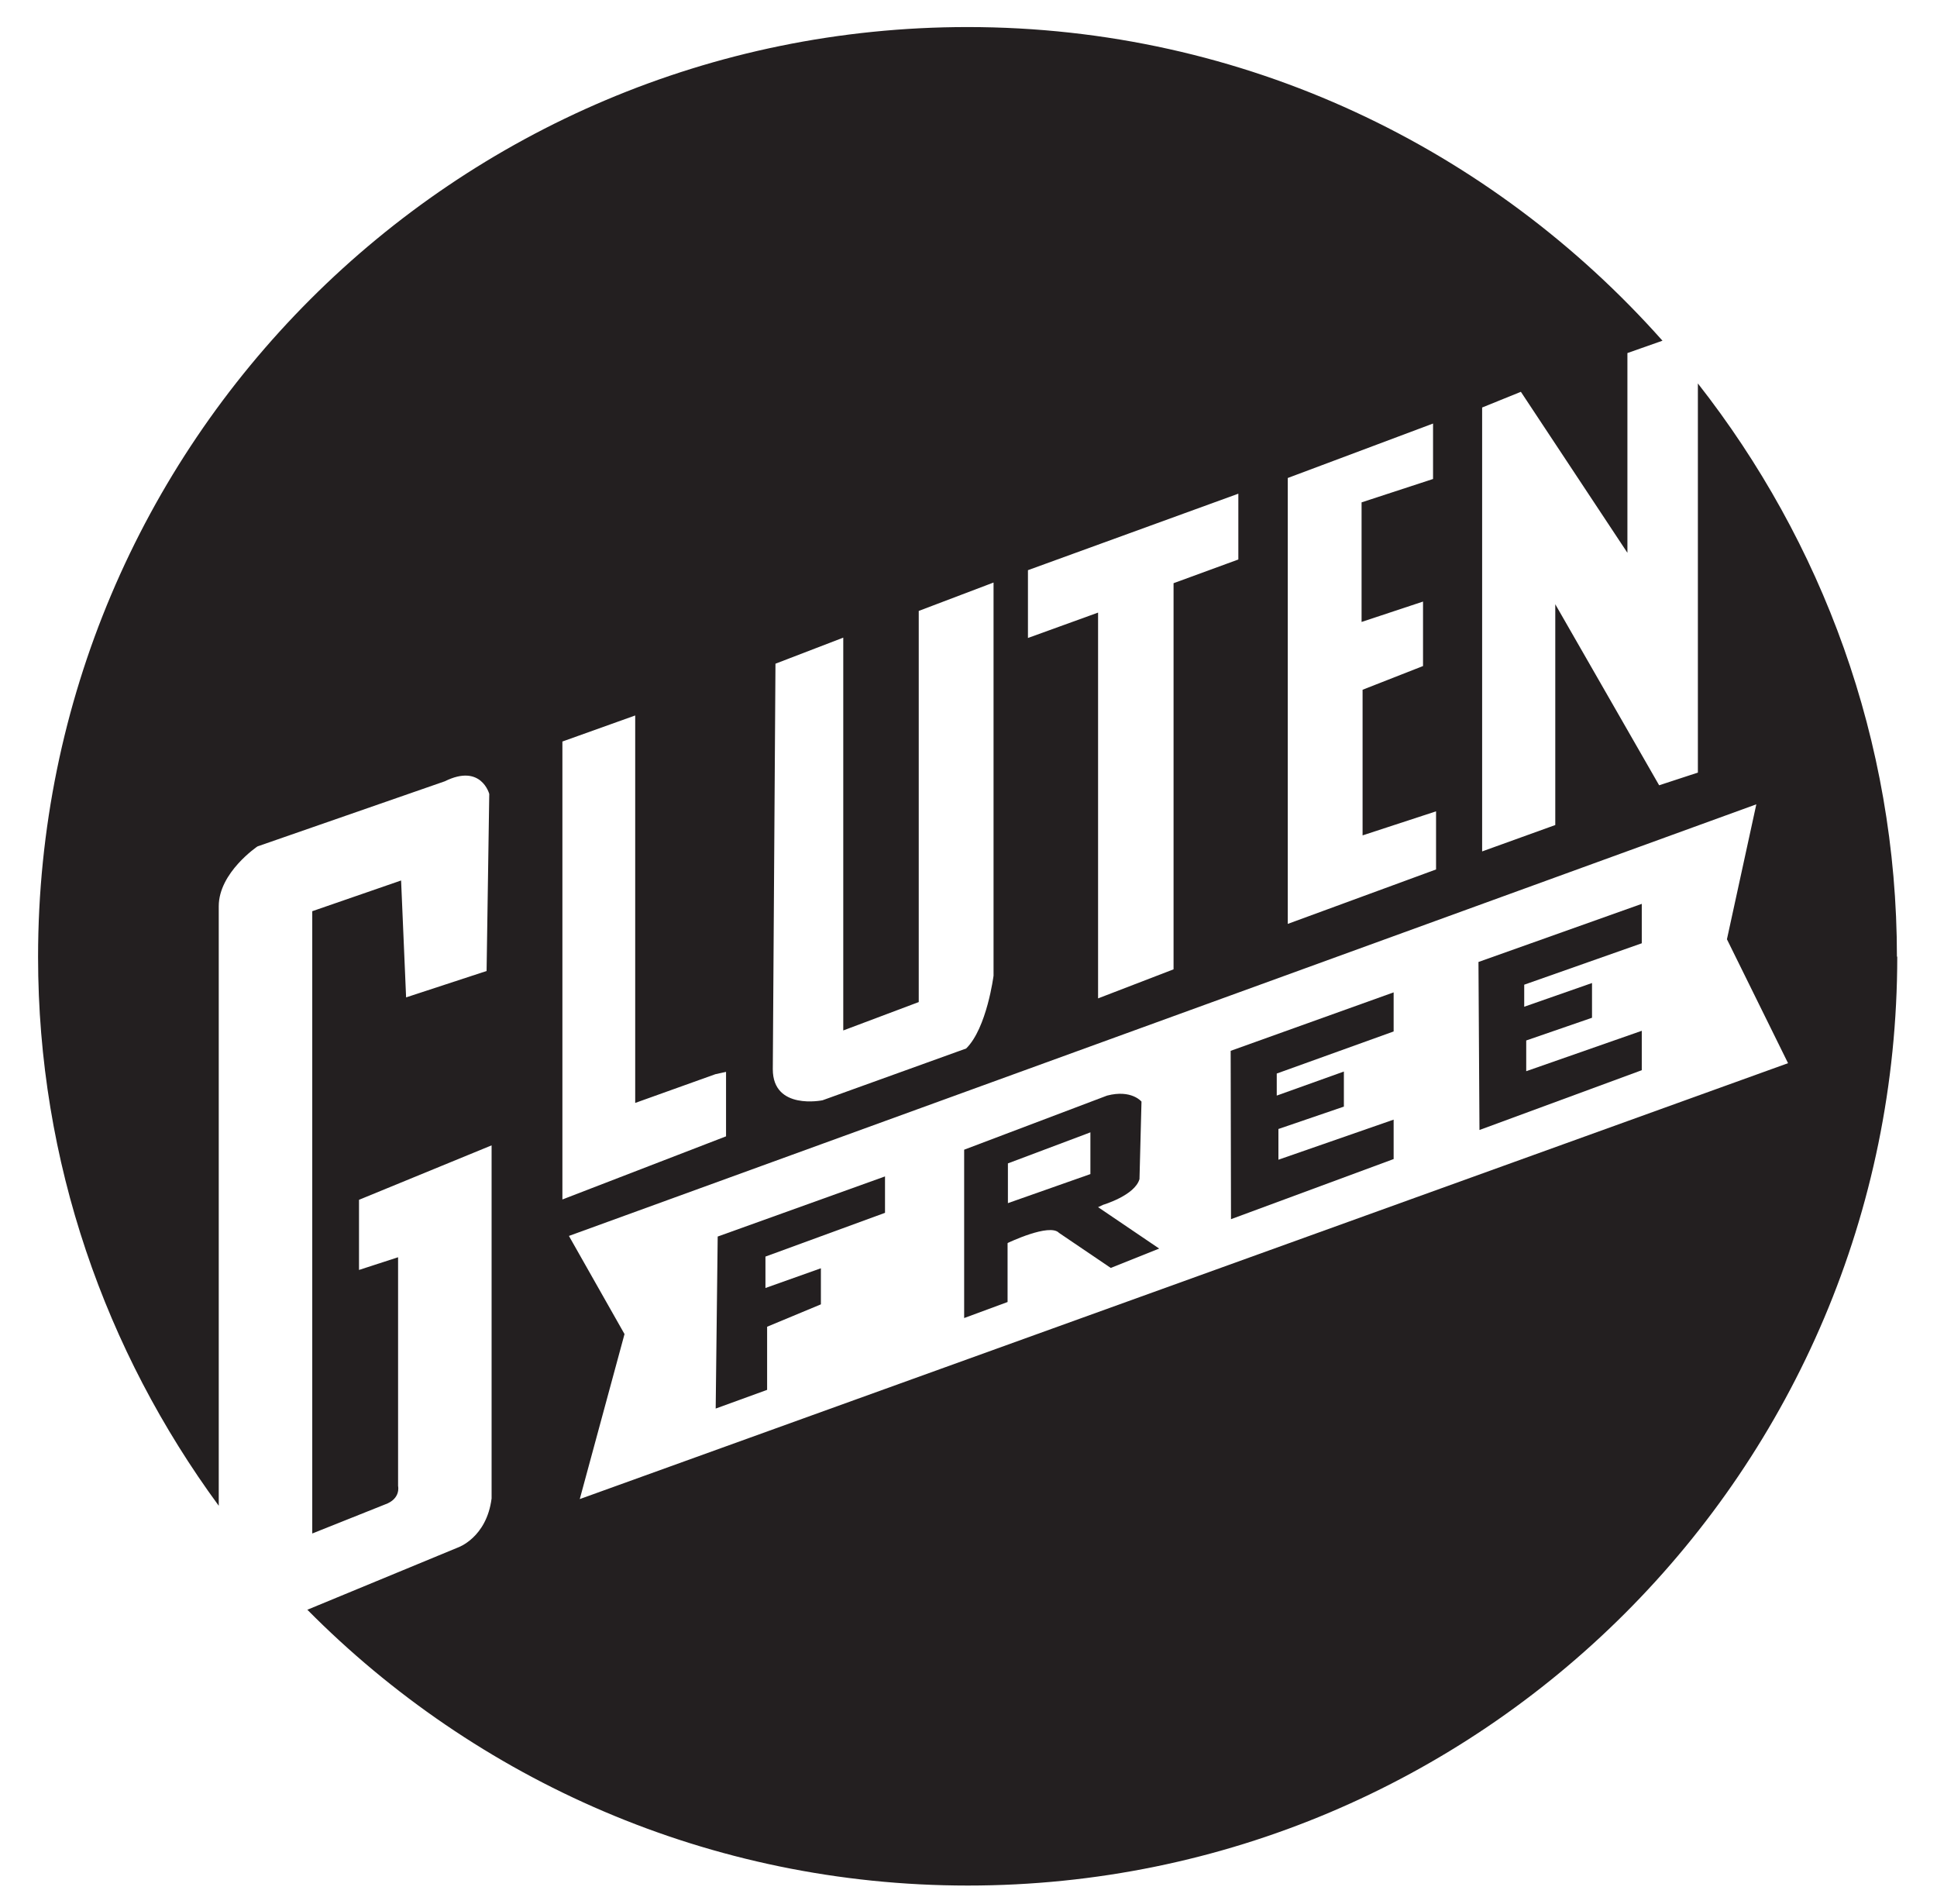 <svg viewBox="0 0 58 57" xmlns:xlink="http://www.w3.org/1999/xlink" xmlns="http://www.w3.org/2000/svg" data-sanitized-data-name="Layer 1" data-name="Layer 1" id="Layer_1">
  <defs>
    <style>
      .cls-1 {
        fill: none;
      }

      .cls-2 {
        clip-path: url(#clippath);
      }

      .cls-3 {
        fill: #231f20;
      }
    </style>
    <clipPath id="clippath">
      <rect height="55.66" width="55.66" y=".81" x="1.14" class="cls-1"></rect>
    </clipPath>
  </defs>
  <g class="cls-2">
    <path d="m56.8,28.65c0-6.49-2.25-12.44-5.96-17.17v11.65l-1.16.38-3.11-5.42v6.61l-2.19.79v-13.29l1.16-.47,3.19,4.82v-5.98l1.05-.37C44.67,4.45,37.27.81,28.97.81,13.6.81,1.14,13.27,1.14,28.65c0,6.15,2.02,11.81,5.41,16.43v-17.95c0-1.01,1.16-1.79,1.16-1.79l5.61-1.95c1.09-.54,1.33.38,1.33.38l-.08,5.3-2.41.79-.15-3.5-2.66.92v18.63l2.18-.87c.48-.17.39-.55.39-.55v-6.85l-1.17.38v-2.1l3.97-1.63v10.57c-.15,1.18-1.01,1.47-1.01,1.47l-4.5,1.86h-.01c5.05,5.1,12.05,8.26,19.78,8.26,15.37,0,27.83-12.46,27.83-27.82m-18.25-14.32l4.35-1.63v1.66l-2.14.7v3.58l1.84-.61v1.93l-1.81.71v4.36l2.2-.72v1.74l-4.44,1.63v-13.35Zm-7.78,4.39v-1.63l6.3-2.29v1.97l-1.94.71v11.56l-2.26.87v-11.55l-2.1.76v-.39Zm-7.56,1.17l2.03-.78v11.76l2.26-.85v-11.71l2.24-.85v11.77s-.2,1.57-.82,2.18l-4.3,1.55s-1.49.31-1.49-.93l.08-12.15Zm-6.38,2.33l2.18-.78v11.6l2.4-.86.32-.07v1.93l-4.9,1.89v-13.71Zm.2,14.8l35.55-12.92-.88,4.04,1.83,3.71-36.18,13.05,1.34-4.94-1.66-2.93Z" class="cls-3"></path>
    <polygon points="41.73 34.7 41.73 33.52 38.28 34.72 38.28 33.8 40.24 33.13 40.24 32.08 38.23 32.8 38.23 32.14 41.73 30.88 41.73 30.54 41.73 29.71 36.85 31.46 36.86 36.5 41.73 34.7" class="cls-3"></polygon>
    <polygon points="22.97 39.72 24.58 39.05 24.58 37.97 22.92 38.56 22.92 37.62 26.5 36.31 26.5 35.22 21.49 37.02 21.43 42.17 22.97 41.61 22.97 39.72" class="cls-3"></polygon>
    <polygon points="49.16 32.04 49.16 30.86 45.7 32.07 45.7 31.15 47.67 30.47 47.67 29.43 45.64 30.14 45.64 29.48 49.16 28.24 49.16 27.88 49.16 27.06 44.27 28.8 44.3 33.83 49.16 32.04" class="cls-3"></polygon>
    <path d="m30.18,37.21s1.25-.6,1.53-.3l1.55,1.05,1.45-.58-1.83-1.24.15-.07s.95-.28,1.09-.77l.06-2.32s-.3-.37-1.03-.18l-4.28,1.62v5.04l1.3-.48v-1.76Zm0-1.7v-.68l2.34-.88.13-.05v1.25l-2.47.87v-.52Z" class="cls-3"></path>
  </g>
</svg>